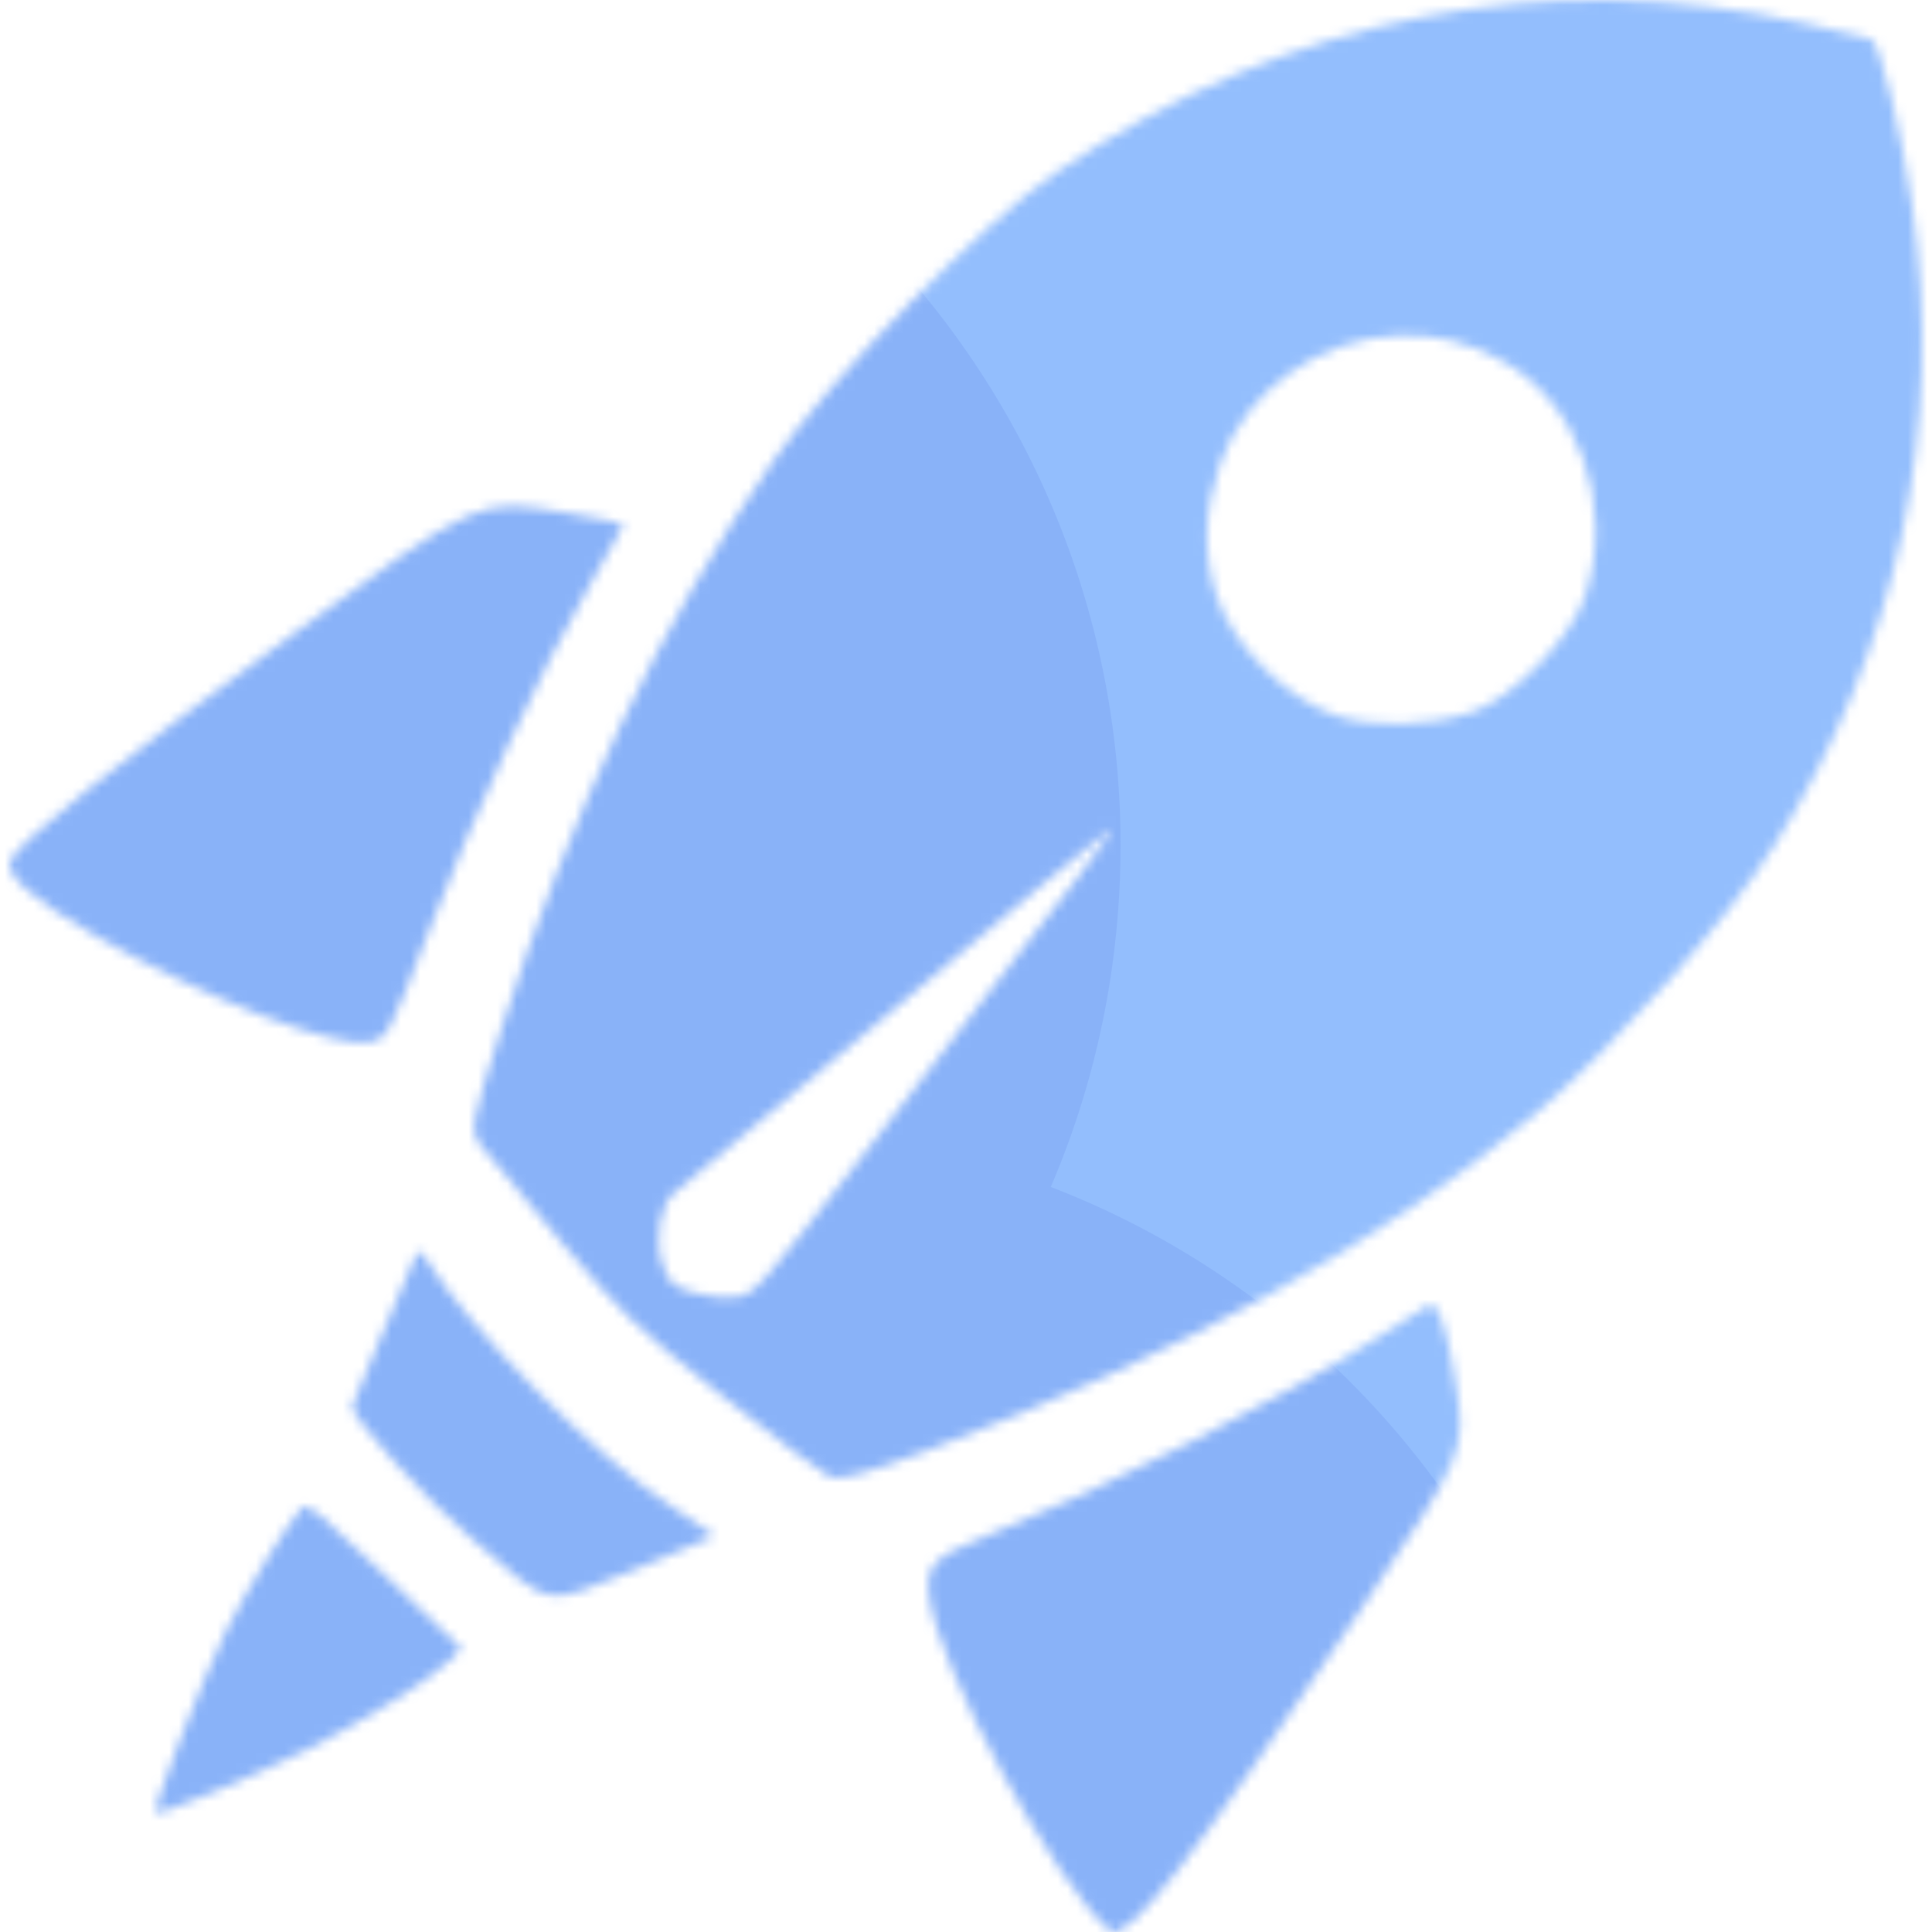 <?xml version="1.0" encoding="UTF-8"?> <svg xmlns="http://www.w3.org/2000/svg" width="200" height="200" viewBox="0 0 200 200" fill="none"><g clip-path="url(#clip0_2139_682)"><g opacity="0.5"><mask id="mask0_2139_682" style="mask-type:alpha" maskUnits="userSpaceOnUse" x="1" y="0" width="198" height="201"><path fill-rule="evenodd" clip-rule="evenodd" d="M187.165 2.477C160.228 -3.666 133.142 1.677 109.352 17.827C101.827 22.936 86.05 39.032 79.983 47.792C68.378 64.546 59.133 83.886 51.856 106.631C48.731 116.394 48.623 117.019 49.773 118.583C50.44 119.49 54.161 123.956 58.042 128.507C64.802 136.434 65.507 137.108 74.822 144.545C80.17 148.815 85.153 152.568 85.894 152.884C86.855 153.294 89.699 152.531 95.792 150.227C122.235 140.226 143.027 128.737 158.861 115.378C167.179 108.36 178.874 95.231 183.71 87.48C196.477 67.02 201.324 44.404 197.927 21.145C196.833 13.65 194.732 5.008 193.782 4.096C193.7 4.017 190.721 3.289 187.165 2.477ZM155.253 37.226C151.526 35.289 148.756 34.632 144.787 34.742C136.637 34.97 128.918 40.504 126.31 47.993C124.594 52.916 124.512 57.701 126.071 62.055C127.844 67.006 133.17 72.276 138.176 74.032C141.898 75.338 148.035 75.199 152.408 73.71C156.599 72.284 162.687 66.031 164.103 61.701C167.219 52.171 163.333 41.424 155.253 37.226ZM114.82 85.971C114.332 86.213 104.263 94.577 92.446 104.558C80.629 114.539 70.484 123.024 69.902 123.412C68.365 124.439 67.676 128.401 68.6 130.906C69.349 132.933 69.554 133.117 71.883 133.831C73.25 134.25 75.236 134.432 76.298 134.236C78.195 133.887 78.443 133.606 90.666 117.873C112.783 89.41 115.724 85.525 114.82 85.971ZM58.83 53.12C49.418 51.517 49.828 51.335 29.796 66.024C12.233 78.903 1.889 87.206 1.087 89.068C0.449 90.551 3.296 93.078 9.874 96.864C21.229 103.401 34.903 108.662 38.392 107.838C40.108 107.433 40.314 107.04 44.342 96.509C49.006 84.315 56.09 69.102 61.185 60.335C63.041 57.141 64.561 54.431 64.563 54.312C64.564 54.193 61.984 53.657 58.83 53.12ZM147.875 135.117C147.475 135.342 145.092 136.849 142.581 138.466C132.592 144.897 114.701 153.965 101.849 159.112C96.621 161.207 95.803 162.092 96.182 165.244C97.062 172.56 109.201 195.032 114.868 199.839C116.623 201.325 123.328 192.751 141.019 166.403C151.769 150.393 151.842 150.215 150.657 142.892C149.749 137.286 148.788 134.602 147.875 135.117ZM42.898 130.318C42.631 130.962 41.069 134.603 39.426 138.409C37.783 142.214 36.439 145.453 36.441 145.608C36.453 146.784 44.16 155.284 48.899 159.347C57.398 166.635 56.046 166.38 65.633 162.523C70.208 160.683 73.951 159.098 73.951 159C73.951 158.903 71.965 157.533 69.537 155.956C61.722 150.876 48.822 137.892 44.185 130.438C43.496 129.33 43.312 129.312 42.898 130.318ZM31.281 156.053C29.934 157.451 25.46 164.708 23.411 168.822C21.042 173.576 15.733 187.273 16.111 187.652C16.445 187.986 25.829 184.082 31.729 181.155C37.366 178.356 44.776 173.722 46.565 171.877L47.755 170.65L39.823 163.036C33.285 156.761 31.784 155.533 31.281 156.053Z" fill="white"></path></mask><g mask="url(#mask0_2139_682)"><path d="M152 167C201.153 167 241 126.929 241 77.5C241 28.07 201.153 -12 152 -12C102.846 -12 62.999 28.07 62.999 77.5C62.999 126.929 102.846 167 152 167Z" fill="#287DFB"></path><path d="M87.999 94C137.153 94 177 53.929 177 4.5C177 -44.929 137.153 -85 87.999 -85C38.846 -85 -1 -44.929 -1 4.5C-1 53.929 38.846 94 87.999 94Z" fill="#287DFB"></path><path d="M27 177C76.153 177 116 136.929 116 87.5C116 38.071 76.153 -2 27 -2C-22.154 -2 -62.001 38.071 -62.001 87.5C-62.001 136.929 -22.154 177 27 177Z" fill="#1466F2"></path><path d="M76.999 296C126.153 296 166 255.929 166 206.5C166 157.071 126.153 117 76.999 117C27.846 117 -12.001 157.071 -12.001 206.5C-12.001 255.929 27.846 296 76.999 296Z" fill="#1466F2"></path></g></g></g><defs><clipPath id="clip0_2139_682"><rect width="200" height="200" fill="white"></rect></clipPath></defs></svg> 